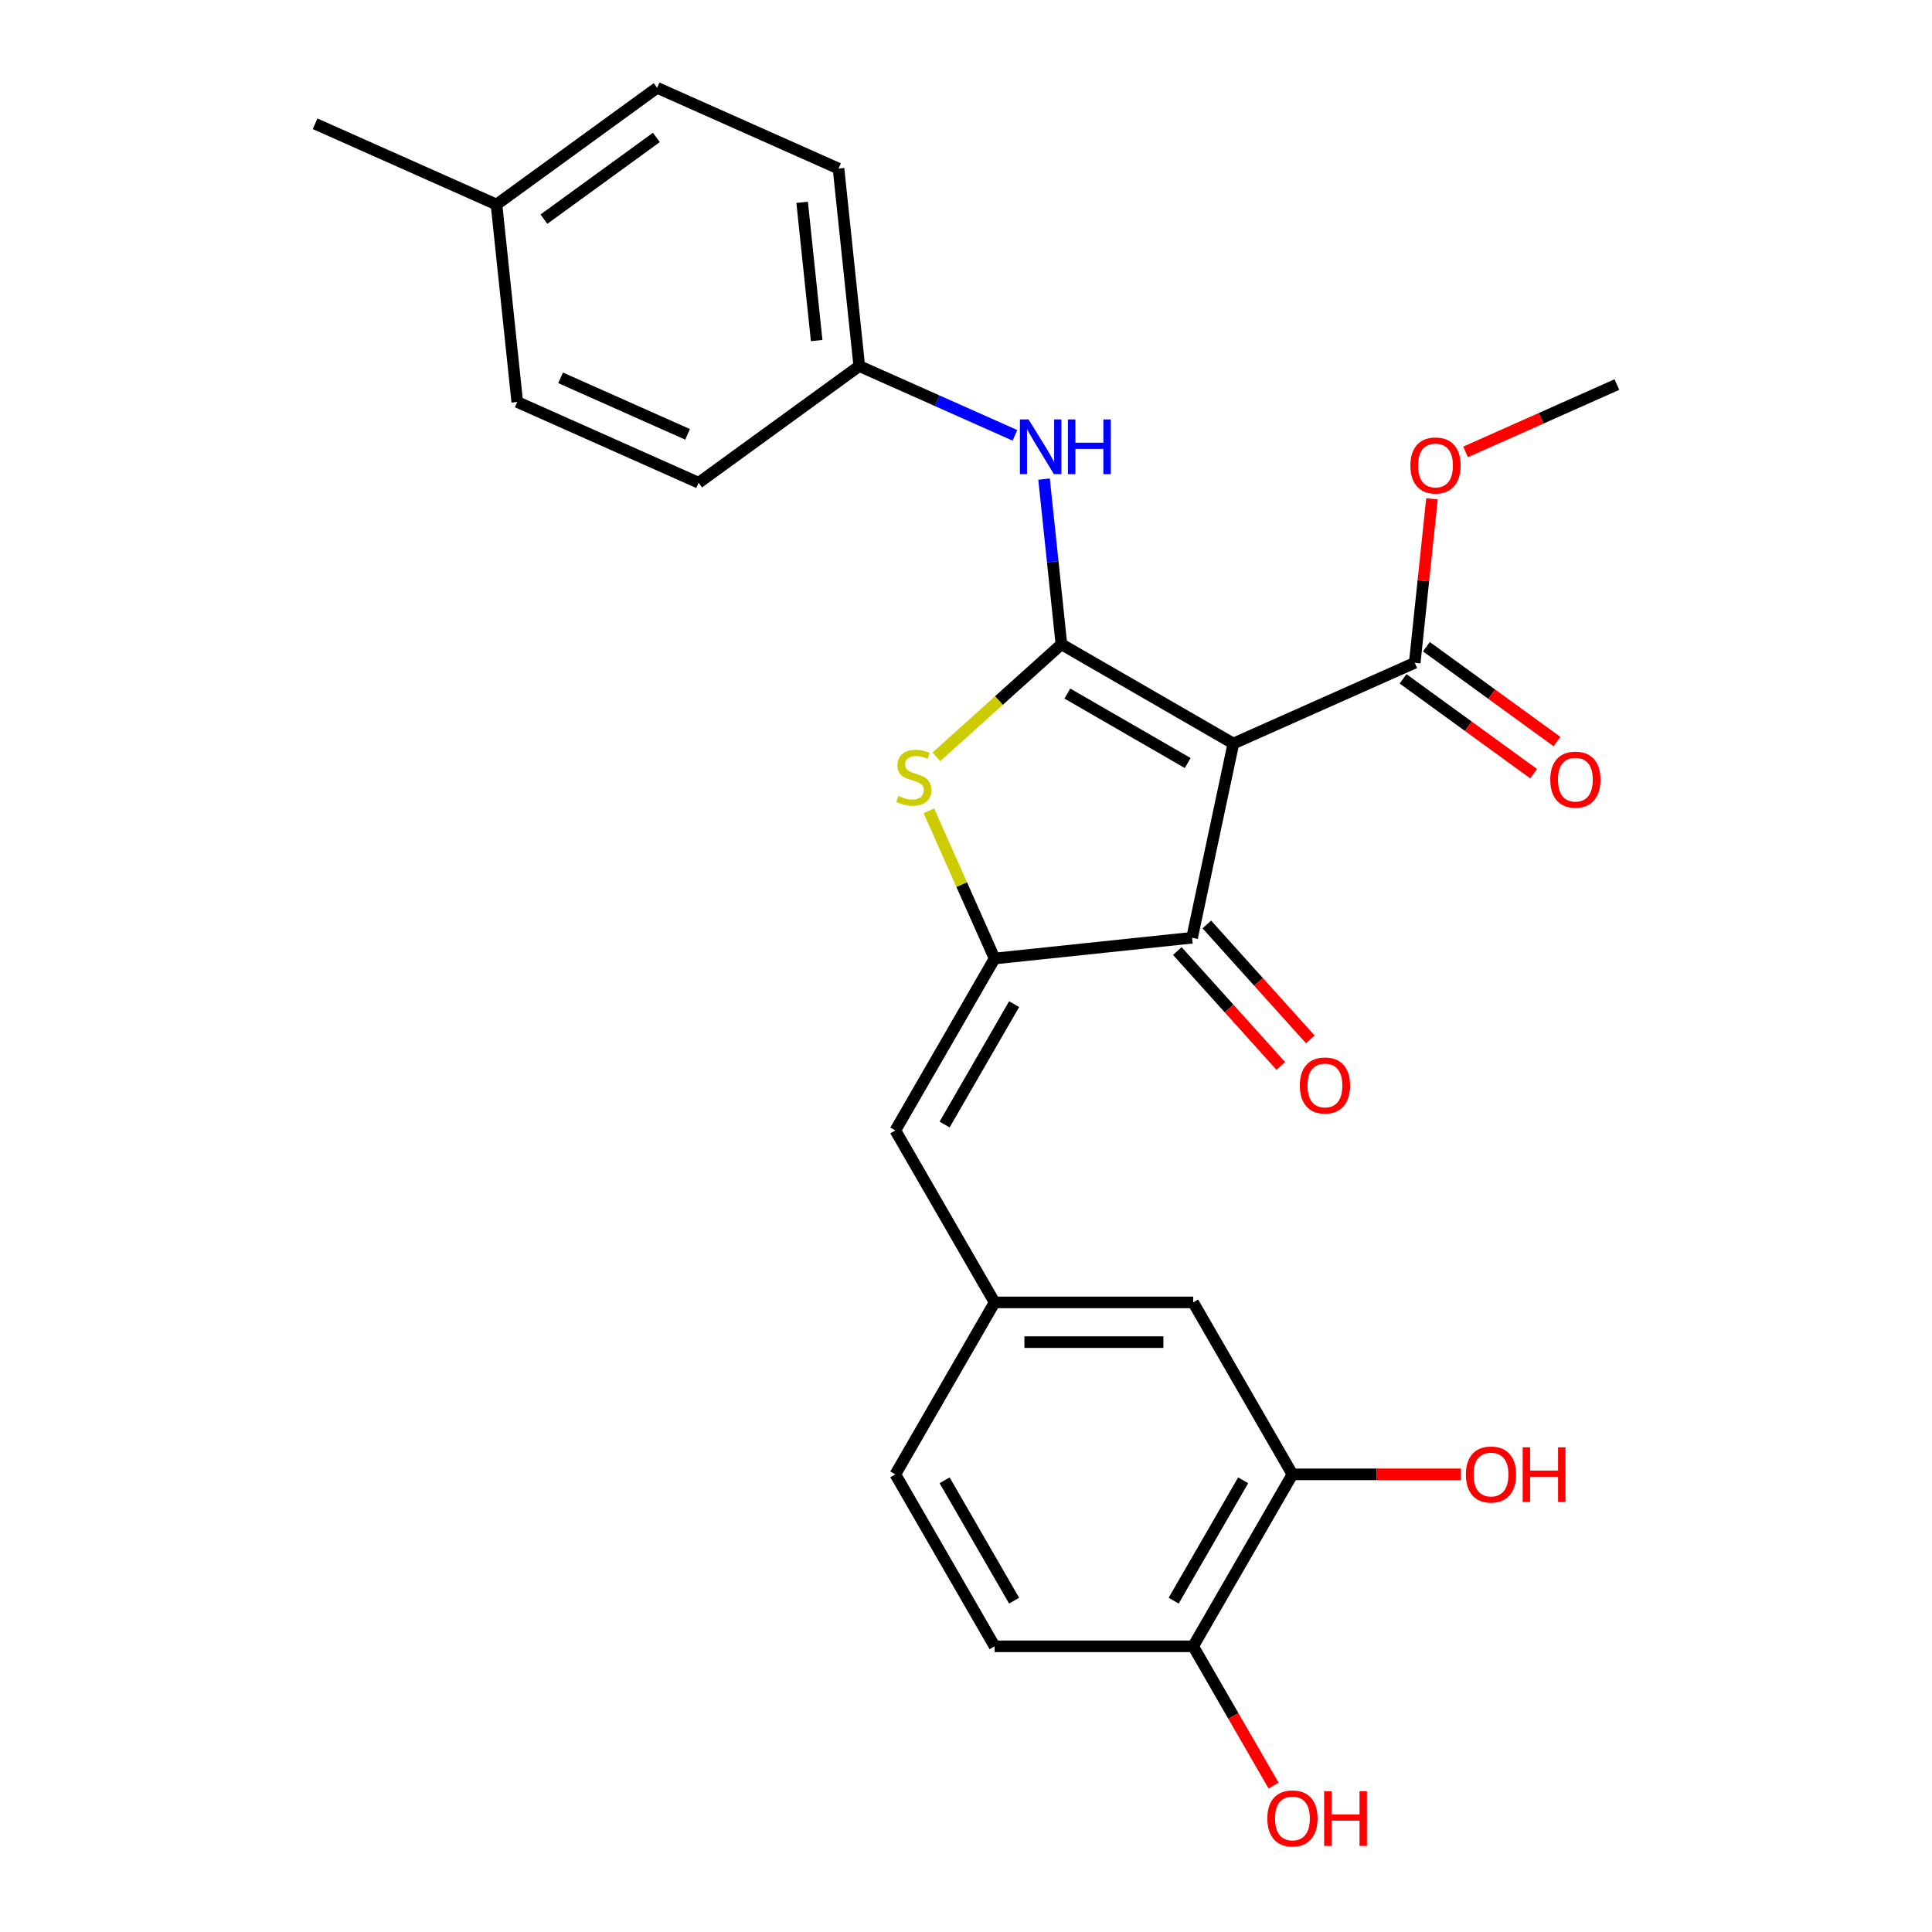<?xml version='1.0' encoding='iso-8859-1'?>
<svg version='1.1' baseProfile='full'
              xmlns='http://www.w3.org/2000/svg'
                      xmlns:rdkit='http://www.rdkit.org/xml'
                      xmlns:xlink='http://www.w3.org/1999/xlink'
                  xml:space='preserve'
width='1000px' height='1000px' viewBox='0 0 1000 1000'>
<!-- END OF HEADER -->
<rect style='opacity:1.0;fill:#FFFFFF;stroke:none' width='1000' height='1000' x='0' y='0'> </rect>
<path class='bond-0' d='M 617.019,485.38 L 638.386,384.855' style='fill:none;fill-rule:evenodd;stroke:#000000;stroke-width:6px;stroke-linecap:butt;stroke-linejoin:miter;stroke-opacity:1' />
<path class='bond-1' d='M 617.019,485.38 L 514.812,496.122' style='fill:none;fill-rule:evenodd;stroke:#000000;stroke-width:6px;stroke-linecap:butt;stroke-linejoin:miter;stroke-opacity:1' />
<path class='bond-2' d='M 609.382,492.256 L 636.161,521.998' style='fill:none;fill-rule:evenodd;stroke:#000000;stroke-width:6px;stroke-linecap:butt;stroke-linejoin:miter;stroke-opacity:1' />
<path class='bond-2' d='M 636.161,521.998 L 662.941,551.74' style='fill:none;fill-rule:evenodd;stroke:#FF0000;stroke-width:6px;stroke-linecap:butt;stroke-linejoin:miter;stroke-opacity:1' />
<path class='bond-2' d='M 624.656,478.503 L 651.436,508.245' style='fill:none;fill-rule:evenodd;stroke:#000000;stroke-width:6px;stroke-linecap:butt;stroke-linejoin:miter;stroke-opacity:1' />
<path class='bond-2' d='M 651.436,508.245 L 678.216,537.987' style='fill:none;fill-rule:evenodd;stroke:#FF0000;stroke-width:6px;stroke-linecap:butt;stroke-linejoin:miter;stroke-opacity:1' />
<path class='bond-3' d='M 638.386,384.855 L 549.384,333.47' style='fill:none;fill-rule:evenodd;stroke:#000000;stroke-width:6px;stroke-linecap:butt;stroke-linejoin:miter;stroke-opacity:1' />
<path class='bond-3' d='M 614.759,394.948 L 552.458,358.978' style='fill:none;fill-rule:evenodd;stroke:#000000;stroke-width:6px;stroke-linecap:butt;stroke-linejoin:miter;stroke-opacity:1' />
<path class='bond-4' d='M 638.386,384.855 L 732.271,343.055' style='fill:none;fill-rule:evenodd;stroke:#000000;stroke-width:6px;stroke-linecap:butt;stroke-linejoin:miter;stroke-opacity:1' />
<path class='bond-5' d='M 549.384,333.47 L 517.023,362.609' style='fill:none;fill-rule:evenodd;stroke:#000000;stroke-width:6px;stroke-linecap:butt;stroke-linejoin:miter;stroke-opacity:1' />
<path class='bond-5' d='M 517.023,362.609 L 484.661,391.748' style='fill:none;fill-rule:evenodd;stroke:#CCCC00;stroke-width:6px;stroke-linecap:butt;stroke-linejoin:miter;stroke-opacity:1' />
<path class='bond-6' d='M 549.384,333.47 L 544.892,290.731' style='fill:none;fill-rule:evenodd;stroke:#000000;stroke-width:6px;stroke-linecap:butt;stroke-linejoin:miter;stroke-opacity:1' />
<path class='bond-6' d='M 544.892,290.731 L 540.4,247.992' style='fill:none;fill-rule:evenodd;stroke:#0000FF;stroke-width:6px;stroke-linecap:butt;stroke-linejoin:miter;stroke-opacity:1' />
<path class='bond-7' d='M 480.78,419.686 L 497.796,457.904' style='fill:none;fill-rule:evenodd;stroke:#CCCC00;stroke-width:6px;stroke-linecap:butt;stroke-linejoin:miter;stroke-opacity:1' />
<path class='bond-7' d='M 497.796,457.904 L 514.812,496.122' style='fill:none;fill-rule:evenodd;stroke:#000000;stroke-width:6px;stroke-linecap:butt;stroke-linejoin:miter;stroke-opacity:1' />
<path class='bond-8' d='M 514.812,496.122 L 463.427,585.124' style='fill:none;fill-rule:evenodd;stroke:#000000;stroke-width:6px;stroke-linecap:butt;stroke-linejoin:miter;stroke-opacity:1' />
<path class='bond-8' d='M 524.904,519.749 L 488.935,582.05' style='fill:none;fill-rule:evenodd;stroke:#000000;stroke-width:6px;stroke-linecap:butt;stroke-linejoin:miter;stroke-opacity:1' />
<path class='bond-9' d='M 732.271,343.055 L 736.732,300.616' style='fill:none;fill-rule:evenodd;stroke:#000000;stroke-width:6px;stroke-linecap:butt;stroke-linejoin:miter;stroke-opacity:1' />
<path class='bond-9' d='M 736.732,300.616 L 741.192,258.177' style='fill:none;fill-rule:evenodd;stroke:#FF0000;stroke-width:6px;stroke-linecap:butt;stroke-linejoin:miter;stroke-opacity:1' />
<path class='bond-10' d='M 726.231,351.369 L 760.018,375.916' style='fill:none;fill-rule:evenodd;stroke:#000000;stroke-width:6px;stroke-linecap:butt;stroke-linejoin:miter;stroke-opacity:1' />
<path class='bond-10' d='M 760.018,375.916 L 793.804,400.464' style='fill:none;fill-rule:evenodd;stroke:#FF0000;stroke-width:6px;stroke-linecap:butt;stroke-linejoin:miter;stroke-opacity:1' />
<path class='bond-10' d='M 738.312,334.74 L 772.099,359.288' style='fill:none;fill-rule:evenodd;stroke:#000000;stroke-width:6px;stroke-linecap:butt;stroke-linejoin:miter;stroke-opacity:1' />
<path class='bond-10' d='M 772.099,359.288 L 805.886,383.835' style='fill:none;fill-rule:evenodd;stroke:#FF0000;stroke-width:6px;stroke-linecap:butt;stroke-linejoin:miter;stroke-opacity:1' />
<path class='bond-11' d='M 668.967,763.127 L 617.582,852.129' style='fill:none;fill-rule:evenodd;stroke:#000000;stroke-width:6px;stroke-linecap:butt;stroke-linejoin:miter;stroke-opacity:1' />
<path class='bond-11' d='M 643.459,766.2 L 607.489,828.501' style='fill:none;fill-rule:evenodd;stroke:#000000;stroke-width:6px;stroke-linecap:butt;stroke-linejoin:miter;stroke-opacity:1' />
<path class='bond-12' d='M 668.967,763.127 L 617.582,674.125' style='fill:none;fill-rule:evenodd;stroke:#000000;stroke-width:6px;stroke-linecap:butt;stroke-linejoin:miter;stroke-opacity:1' />
<path class='bond-13' d='M 668.967,763.127 L 712.568,763.127' style='fill:none;fill-rule:evenodd;stroke:#000000;stroke-width:6px;stroke-linecap:butt;stroke-linejoin:miter;stroke-opacity:1' />
<path class='bond-13' d='M 712.568,763.127 L 756.168,763.127' style='fill:none;fill-rule:evenodd;stroke:#FF0000;stroke-width:6px;stroke-linecap:butt;stroke-linejoin:miter;stroke-opacity:1' />
<path class='bond-14' d='M 525.333,225.337 L 485.045,207.4' style='fill:none;fill-rule:evenodd;stroke:#0000FF;stroke-width:6px;stroke-linecap:butt;stroke-linejoin:miter;stroke-opacity:1' />
<path class='bond-14' d='M 485.045,207.4 L 444.757,189.462' style='fill:none;fill-rule:evenodd;stroke:#000000;stroke-width:6px;stroke-linecap:butt;stroke-linejoin:miter;stroke-opacity:1' />
<path class='bond-15' d='M 463.427,585.124 L 514.812,674.125' style='fill:none;fill-rule:evenodd;stroke:#000000;stroke-width:6px;stroke-linecap:butt;stroke-linejoin:miter;stroke-opacity:1' />
<path class='bond-16' d='M 617.582,852.129 L 514.812,852.129' style='fill:none;fill-rule:evenodd;stroke:#000000;stroke-width:6px;stroke-linecap:butt;stroke-linejoin:miter;stroke-opacity:1' />
<path class='bond-17' d='M 617.582,852.129 L 638.399,888.185' style='fill:none;fill-rule:evenodd;stroke:#000000;stroke-width:6px;stroke-linecap:butt;stroke-linejoin:miter;stroke-opacity:1' />
<path class='bond-17' d='M 638.399,888.185 L 659.216,924.241' style='fill:none;fill-rule:evenodd;stroke:#FF0000;stroke-width:6px;stroke-linecap:butt;stroke-linejoin:miter;stroke-opacity:1' />
<path class='bond-18' d='M 617.582,674.125 L 514.812,674.125' style='fill:none;fill-rule:evenodd;stroke:#000000;stroke-width:6px;stroke-linecap:butt;stroke-linejoin:miter;stroke-opacity:1' />
<path class='bond-18' d='M 602.166,694.679 L 530.227,694.679' style='fill:none;fill-rule:evenodd;stroke:#000000;stroke-width:6px;stroke-linecap:butt;stroke-linejoin:miter;stroke-opacity:1' />
<path class='bond-19' d='M 444.757,189.462 L 434.014,87.255' style='fill:none;fill-rule:evenodd;stroke:#000000;stroke-width:6px;stroke-linecap:butt;stroke-linejoin:miter;stroke-opacity:1' />
<path class='bond-19' d='M 422.704,176.28 L 415.184,104.735' style='fill:none;fill-rule:evenodd;stroke:#000000;stroke-width:6px;stroke-linecap:butt;stroke-linejoin:miter;stroke-opacity:1' />
<path class='bond-20' d='M 444.757,189.462 L 361.614,249.869' style='fill:none;fill-rule:evenodd;stroke:#000000;stroke-width:6px;stroke-linecap:butt;stroke-linejoin:miter;stroke-opacity:1' />
<path class='bond-21' d='M 434.014,87.255 L 340.129,45.455' style='fill:none;fill-rule:evenodd;stroke:#000000;stroke-width:6px;stroke-linecap:butt;stroke-linejoin:miter;stroke-opacity:1' />
<path class='bond-22' d='M 758.583,233.915 L 797.741,216.481' style='fill:none;fill-rule:evenodd;stroke:#FF0000;stroke-width:6px;stroke-linecap:butt;stroke-linejoin:miter;stroke-opacity:1' />
<path class='bond-22' d='M 797.741,216.481 L 836.899,199.047' style='fill:none;fill-rule:evenodd;stroke:#000000;stroke-width:6px;stroke-linecap:butt;stroke-linejoin:miter;stroke-opacity:1' />
<path class='bond-23' d='M 340.129,45.455 L 256.986,105.861' style='fill:none;fill-rule:evenodd;stroke:#000000;stroke-width:6px;stroke-linecap:butt;stroke-linejoin:miter;stroke-opacity:1' />
<path class='bond-23' d='M 339.739,71.144 L 281.539,113.429' style='fill:none;fill-rule:evenodd;stroke:#000000;stroke-width:6px;stroke-linecap:butt;stroke-linejoin:miter;stroke-opacity:1' />
<path class='bond-24' d='M 267.729,208.069 L 361.614,249.869' style='fill:none;fill-rule:evenodd;stroke:#000000;stroke-width:6px;stroke-linecap:butt;stroke-linejoin:miter;stroke-opacity:1' />
<path class='bond-24' d='M 290.171,195.562 L 355.891,224.822' style='fill:none;fill-rule:evenodd;stroke:#000000;stroke-width:6px;stroke-linecap:butt;stroke-linejoin:miter;stroke-opacity:1' />
<path class='bond-25' d='M 267.729,208.069 L 256.986,105.861' style='fill:none;fill-rule:evenodd;stroke:#000000;stroke-width:6px;stroke-linecap:butt;stroke-linejoin:miter;stroke-opacity:1' />
<path class='bond-26' d='M 256.986,105.861 L 163.101,64.061' style='fill:none;fill-rule:evenodd;stroke:#000000;stroke-width:6px;stroke-linecap:butt;stroke-linejoin:miter;stroke-opacity:1' />
<path class='bond-27' d='M 514.812,852.129 L 463.427,763.127' style='fill:none;fill-rule:evenodd;stroke:#000000;stroke-width:6px;stroke-linecap:butt;stroke-linejoin:miter;stroke-opacity:1' />
<path class='bond-27' d='M 524.904,828.501 L 488.935,766.2' style='fill:none;fill-rule:evenodd;stroke:#000000;stroke-width:6px;stroke-linecap:butt;stroke-linejoin:miter;stroke-opacity:1' />
<path class='bond-28' d='M 514.812,674.125 L 463.427,763.127' style='fill:none;fill-rule:evenodd;stroke:#000000;stroke-width:6px;stroke-linecap:butt;stroke-linejoin:miter;stroke-opacity:1' />
<path  class='atom-3' d='M 465.011 411.957
Q 465.331 412.077, 466.651 412.637
Q 467.971 413.197, 469.411 413.557
Q 470.891 413.877, 472.331 413.877
Q 475.011 413.877, 476.571 412.597
Q 478.131 411.277, 478.131 408.997
Q 478.131 407.437, 477.331 406.477
Q 476.571 405.517, 475.371 404.997
Q 474.171 404.477, 472.171 403.877
Q 469.651 403.117, 468.131 402.397
Q 466.651 401.677, 465.571 400.157
Q 464.531 398.637, 464.531 396.077
Q 464.531 392.517, 466.931 390.317
Q 469.371 388.117, 474.171 388.117
Q 477.451 388.117, 481.171 389.677
L 480.251 392.757
Q 476.851 391.357, 474.291 391.357
Q 471.531 391.357, 470.011 392.517
Q 468.491 393.637, 468.531 395.597
Q 468.531 397.117, 469.291 398.037
Q 470.091 398.957, 471.211 399.477
Q 472.371 399.997, 474.291 400.597
Q 476.851 401.397, 478.371 402.197
Q 479.891 402.997, 480.971 404.637
Q 482.091 406.237, 482.091 408.997
Q 482.091 412.917, 479.451 415.037
Q 476.851 417.117, 472.491 417.117
Q 469.971 417.117, 468.051 416.557
Q 466.171 416.037, 463.931 415.117
L 465.011 411.957
' fill='#CCCC00'/>
<path  class='atom-5' d='M 672.786 561.833
Q 672.786 555.033, 676.146 551.233
Q 679.506 547.433, 685.786 547.433
Q 692.066 547.433, 695.426 551.233
Q 698.786 555.033, 698.786 561.833
Q 698.786 568.713, 695.386 572.633
Q 691.986 576.513, 685.786 576.513
Q 679.546 576.513, 676.146 572.633
Q 672.786 568.753, 672.786 561.833
M 685.786 573.313
Q 690.106 573.313, 692.426 570.433
Q 694.786 567.513, 694.786 561.833
Q 694.786 556.273, 692.426 553.473
Q 690.106 550.633, 685.786 550.633
Q 681.466 550.633, 679.106 553.433
Q 676.786 556.233, 676.786 561.833
Q 676.786 567.553, 679.106 570.433
Q 681.466 573.313, 685.786 573.313
' fill='#FF0000'/>
<path  class='atom-8' d='M 802.414 403.541
Q 802.414 396.741, 805.774 392.941
Q 809.134 389.141, 815.414 389.141
Q 821.694 389.141, 825.054 392.941
Q 828.414 396.741, 828.414 403.541
Q 828.414 410.421, 825.014 414.341
Q 821.614 418.221, 815.414 418.221
Q 809.174 418.221, 805.774 414.341
Q 802.414 410.461, 802.414 403.541
M 815.414 415.021
Q 819.734 415.021, 822.054 412.141
Q 824.414 409.221, 824.414 403.541
Q 824.414 397.981, 822.054 395.181
Q 819.734 392.341, 815.414 392.341
Q 811.094 392.341, 808.734 395.141
Q 806.414 397.941, 806.414 403.541
Q 806.414 409.261, 808.734 412.141
Q 811.094 415.021, 815.414 415.021
' fill='#FF0000'/>
<path  class='atom-9' d='M 532.382 217.103
L 541.662 232.103
Q 542.582 233.583, 544.062 236.263
Q 545.542 238.943, 545.622 239.103
L 545.622 217.103
L 549.382 217.103
L 549.382 245.423
L 545.502 245.423
L 535.542 229.023
Q 534.382 227.103, 533.142 224.903
Q 531.942 222.703, 531.582 222.023
L 531.582 245.423
L 527.902 245.423
L 527.902 217.103
L 532.382 217.103
' fill='#0000FF'/>
<path  class='atom-9' d='M 552.782 217.103
L 556.622 217.103
L 556.622 229.143
L 571.102 229.143
L 571.102 217.103
L 574.942 217.103
L 574.942 245.423
L 571.102 245.423
L 571.102 232.343
L 556.622 232.343
L 556.622 245.423
L 552.782 245.423
L 552.782 217.103
' fill='#0000FF'/>
<path  class='atom-15' d='M 730.014 240.927
Q 730.014 234.127, 733.374 230.327
Q 736.734 226.527, 743.014 226.527
Q 749.294 226.527, 752.654 230.327
Q 756.014 234.127, 756.014 240.927
Q 756.014 247.807, 752.614 251.727
Q 749.214 255.607, 743.014 255.607
Q 736.774 255.607, 733.374 251.727
Q 730.014 247.847, 730.014 240.927
M 743.014 252.407
Q 747.334 252.407, 749.654 249.527
Q 752.014 246.607, 752.014 240.927
Q 752.014 235.367, 749.654 232.567
Q 747.334 229.727, 743.014 229.727
Q 738.694 229.727, 736.334 232.527
Q 734.014 235.327, 734.014 240.927
Q 734.014 246.647, 736.334 249.527
Q 738.694 252.407, 743.014 252.407
' fill='#FF0000'/>
<path  class='atom-24' d='M 758.737 763.207
Q 758.737 756.407, 762.097 752.607
Q 765.457 748.807, 771.737 748.807
Q 778.017 748.807, 781.377 752.607
Q 784.737 756.407, 784.737 763.207
Q 784.737 770.087, 781.337 774.007
Q 777.937 777.887, 771.737 777.887
Q 765.497 777.887, 762.097 774.007
Q 758.737 770.127, 758.737 763.207
M 771.737 774.687
Q 776.057 774.687, 778.377 771.807
Q 780.737 768.887, 780.737 763.207
Q 780.737 757.647, 778.377 754.847
Q 776.057 752.007, 771.737 752.007
Q 767.417 752.007, 765.057 754.807
Q 762.737 757.607, 762.737 763.207
Q 762.737 768.927, 765.057 771.807
Q 767.417 774.687, 771.737 774.687
' fill='#FF0000'/>
<path  class='atom-24' d='M 788.137 749.127
L 791.977 749.127
L 791.977 761.167
L 806.457 761.167
L 806.457 749.127
L 810.297 749.127
L 810.297 777.447
L 806.457 777.447
L 806.457 764.367
L 791.977 764.367
L 791.977 777.447
L 788.137 777.447
L 788.137 749.127
' fill='#FF0000'/>
<path  class='atom-26' d='M 655.967 941.21
Q 655.967 934.41, 659.327 930.61
Q 662.687 926.81, 668.967 926.81
Q 675.247 926.81, 678.607 930.61
Q 681.967 934.41, 681.967 941.21
Q 681.967 948.09, 678.567 952.01
Q 675.167 955.89, 668.967 955.89
Q 662.727 955.89, 659.327 952.01
Q 655.967 948.13, 655.967 941.21
M 668.967 952.69
Q 673.287 952.69, 675.607 949.81
Q 677.967 946.89, 677.967 941.21
Q 677.967 935.65, 675.607 932.85
Q 673.287 930.01, 668.967 930.01
Q 664.647 930.01, 662.287 932.81
Q 659.967 935.61, 659.967 941.21
Q 659.967 946.93, 662.287 949.81
Q 664.647 952.69, 668.967 952.69
' fill='#FF0000'/>
<path  class='atom-26' d='M 685.367 927.13
L 689.207 927.13
L 689.207 939.17
L 703.687 939.17
L 703.687 927.13
L 707.527 927.13
L 707.527 955.45
L 703.687 955.45
L 703.687 942.37
L 689.207 942.37
L 689.207 955.45
L 685.367 955.45
L 685.367 927.13
' fill='#FF0000'/>
</svg>
